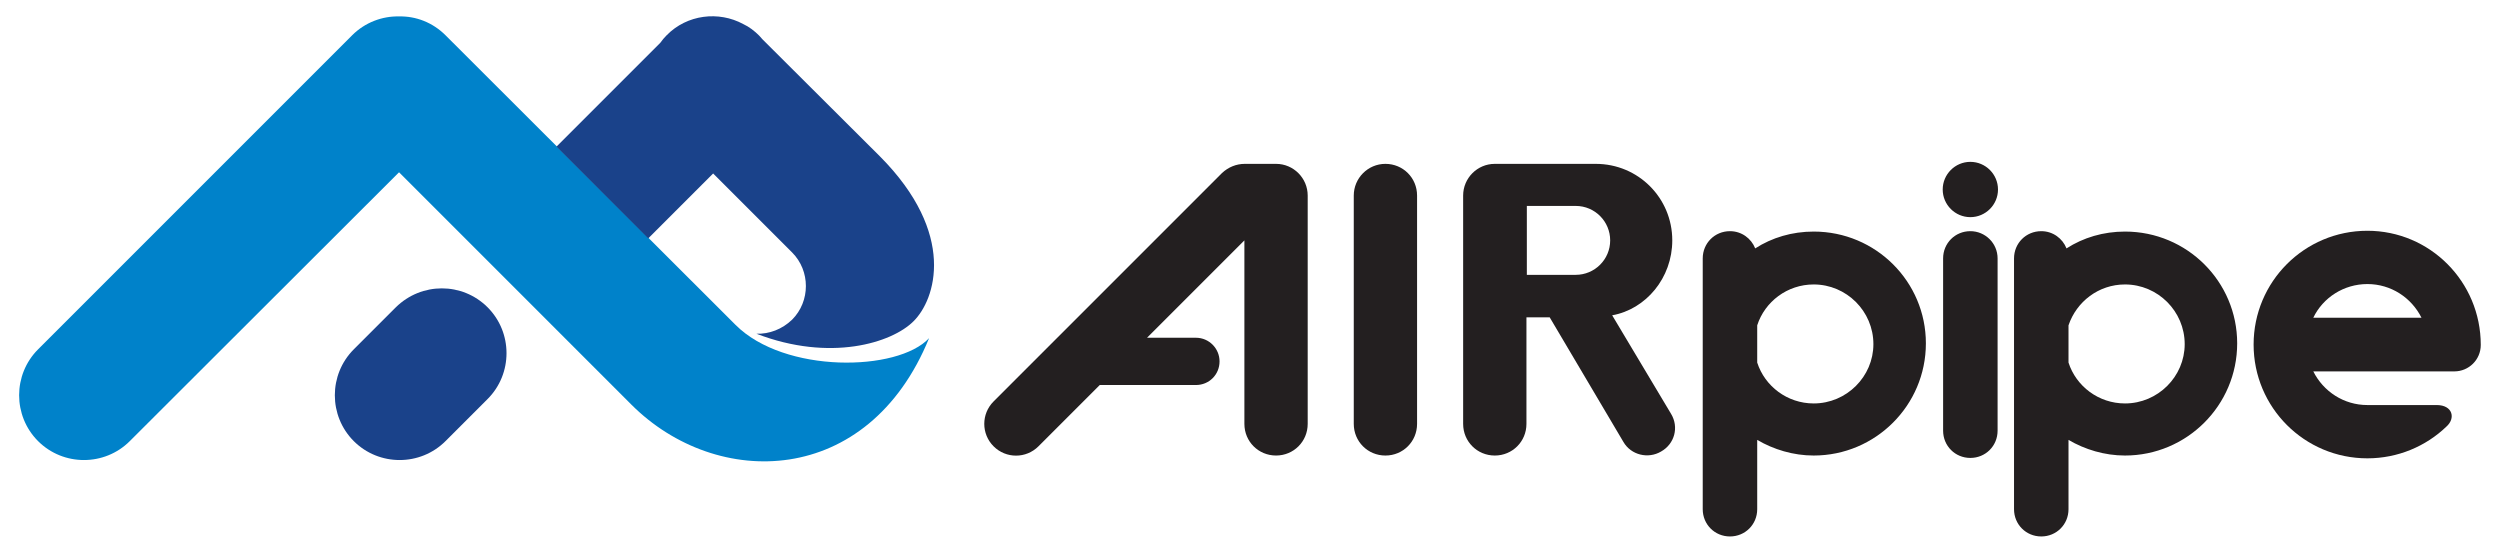 <?xml version="1.0" encoding="UTF-8"?> <svg xmlns="http://www.w3.org/2000/svg" xmlns:xlink="http://www.w3.org/1999/xlink" version="1.1" id="Layer_1_copy" x="0px" y="0px" viewBox="0 0 624 138" style="enable-background:new 0 0 624 138;" xml:space="preserve"> <style type="text/css"> .st0{fill:#0082CA;} .st1{fill:#1A428A;} .st2{fill:#231F20;} </style> <g> <path class="st0" d="M183.6,81.1L111.2,8.8C108,5.6,103.8,4,99.6,4.1C95.4,4,91.1,5.6,87.9,8.8L9.5,87.2c-6.3,6.3-6.3,16.6,0,22.9 c6.3,6.3,16.6,6.3,22.9,0L99.6,43l58,58c21.3,21.3,59.1,20.7,74.3-16.6C224.1,92.8,195.8,93.3,183.6,81.1"></path> <path class="st1" d="M121.7,76.7c6.3,6.3,6.3,16.6,0,22.9l-10.5,10.5c-6.3,6.3-16.6,6.3-22.9,0c-6.3-6.3-6.3-16.6,0-22.9l10.5-10.5 C105.2,70.4,115.4,70.4,121.7,76.7"></path> <path class="st1" d="M219.6,39L190.3,9.8c-0.3-0.3-0.5-0.6-0.8-0.9c-1.2-1.2-2.5-2.2-4-2.9c-6.1-3.3-14-2.4-19.1,2.8 c-0.6,0.6-1.1,1.2-1.6,1.9l-25.9,25.9l22.9,22.9L178,43.3l19.7,19.7c4.6,4.6,4.6,12.2,0,16.8c-2.5,2.4-5.7,3.6-8.9,3.5 c18.4,7.1,33.8,2.3,39.2-3.1C233.5,74.8,238.9,58.4,219.6,39"></path> <path class="st2" d="M345.8,40.9c4.4,0,7.9,3.5,7.9,7.9l0,57c0,4.4-3.5,7.9-7.9,7.9c-4.4,0-7.9-3.5-7.9-7.9l0-57 C337.9,44.5,341.4,40.9,345.8,40.9"></path> <path class="st2" d="M318.5,40.9h-7.8c-2.1,0-4.1,0.8-5.7,2.3l-57,57c-3.1,3.1-3.1,8.1,0,11.2c3.1,3.1,8.1,3.1,11.2,0l15.3-15.3 l24,0c3.3,0,5.9-2.6,5.9-5.9c0-3.2-2.6-5.9-5.9-5.9l-12.2,0L310.6,60l0,45.8c0,4.4,3.5,7.9,7.9,7.9c4.4,0,7.9-3.5,7.9-7.9l0-57 C326.4,44.5,322.9,40.9,318.5,40.9"></path> <path class="st2" d="M417.1,103.3l-14.7-24.6c8.4-1.5,15-9.3,15-18.7c0-10.6-8.5-19.1-19.1-19.1h-25.2c-4.4,0-7.9,3.6-7.9,7.9l0,57 c0,4.4,3.5,7.9,7.9,7.9c4.4,0,7.9-3.5,7.9-7.9l0-26.6h5.8l18.4,31.1c1.9,3.3,6.2,4.3,9.4,2.4C418,110.8,419.1,106.6,417.1,103.3 M393.3,68.6h-12.2V51.4h12.2c4.8,0,8.6,3.9,8.6,8.6C401.9,64.8,398,68.6,393.3,68.6"></path> <path class="st2" d="M491.8,57.7c-3.8,0-6.8,3-6.8,6.8l0,43c0,3.8,3,6.8,6.8,6.8c3.8,0,6.8-3,6.8-6.8l0-43 C498.6,60.7,495.5,57.7,491.8,57.7"></path> <path class="st2" d="M530.4,57.8c-5.4,0-10.4,1.5-14.6,4.2c-1-2.5-3.4-4.3-6.3-4.3c-3.8,0-6.8,3-6.8,6.8l0,62.6 c0,3.8,3,6.8,6.8,6.8c3.8,0,6.8-3,6.8-6.8v-17.3c4.1,2.4,9,3.9,14.1,3.9c15.4,0,28-12.5,28-28C558.4,70.3,545.9,57.8,530.4,57.8 M530.4,100.7c-6.6,0-12.2-4.3-14.1-10.2v-9.3c2-5.9,7.5-10.2,14.1-10.2c8.2,0,14.9,6.7,14.9,14.9 C545.3,94,538.6,100.7,530.4,100.7"></path> <path class="st2" d="M452.7,57.8c-5.4,0-10.4,1.5-14.6,4.2c-1-2.5-3.4-4.3-6.3-4.3c-3.8,0-6.8,3-6.8,6.8l0,62.6 c0,3.8,3,6.8,6.8,6.8c3.8,0,6.8-3,6.8-6.8l0-17.3c4.1,2.4,9,3.9,14.1,3.9c15.4,0,28-12.5,28-28C480.7,70.3,468.2,57.8,452.7,57.8 M452.7,100.7c-6.6,0-12.2-4.3-14.1-10.2v-9.3c1.9-5.9,7.5-10.2,14.1-10.2c8.2,0,14.9,6.7,14.9,14.9 C467.6,94,460.9,100.7,452.7,100.7"></path> <path class="st2" d="M498.7,47.3c0,3.8-3.1,6.9-6.9,6.9c-3.8,0-6.9-3.1-6.9-6.9c0-3.8,3.1-6.9,6.9-6.9 C495.6,40.4,498.7,43.5,498.7,47.3"></path> <path class="st2" d="M590.9,57.6c-15.7,0-28.4,12.7-28.4,28.4c0,15.7,12.7,28.4,28.4,28.4c7.6,0,14.6-3,19.7-7.9 c2.4-2.1,1.6-5.4-2.4-5.4h-17.3c-5.9,0-11-3.4-13.5-8.4l35.2,0c3.6,0,6.6-2.9,6.6-6.6v0C619.2,70.3,606.5,57.6,590.9,57.6 M604.4,79.3l-27,0c2.4-5,7.6-8.4,13.5-8.4C596.8,70.9,601.9,74.3,604.4,79.3L604.4,79.3z"></path> </g> </svg> 